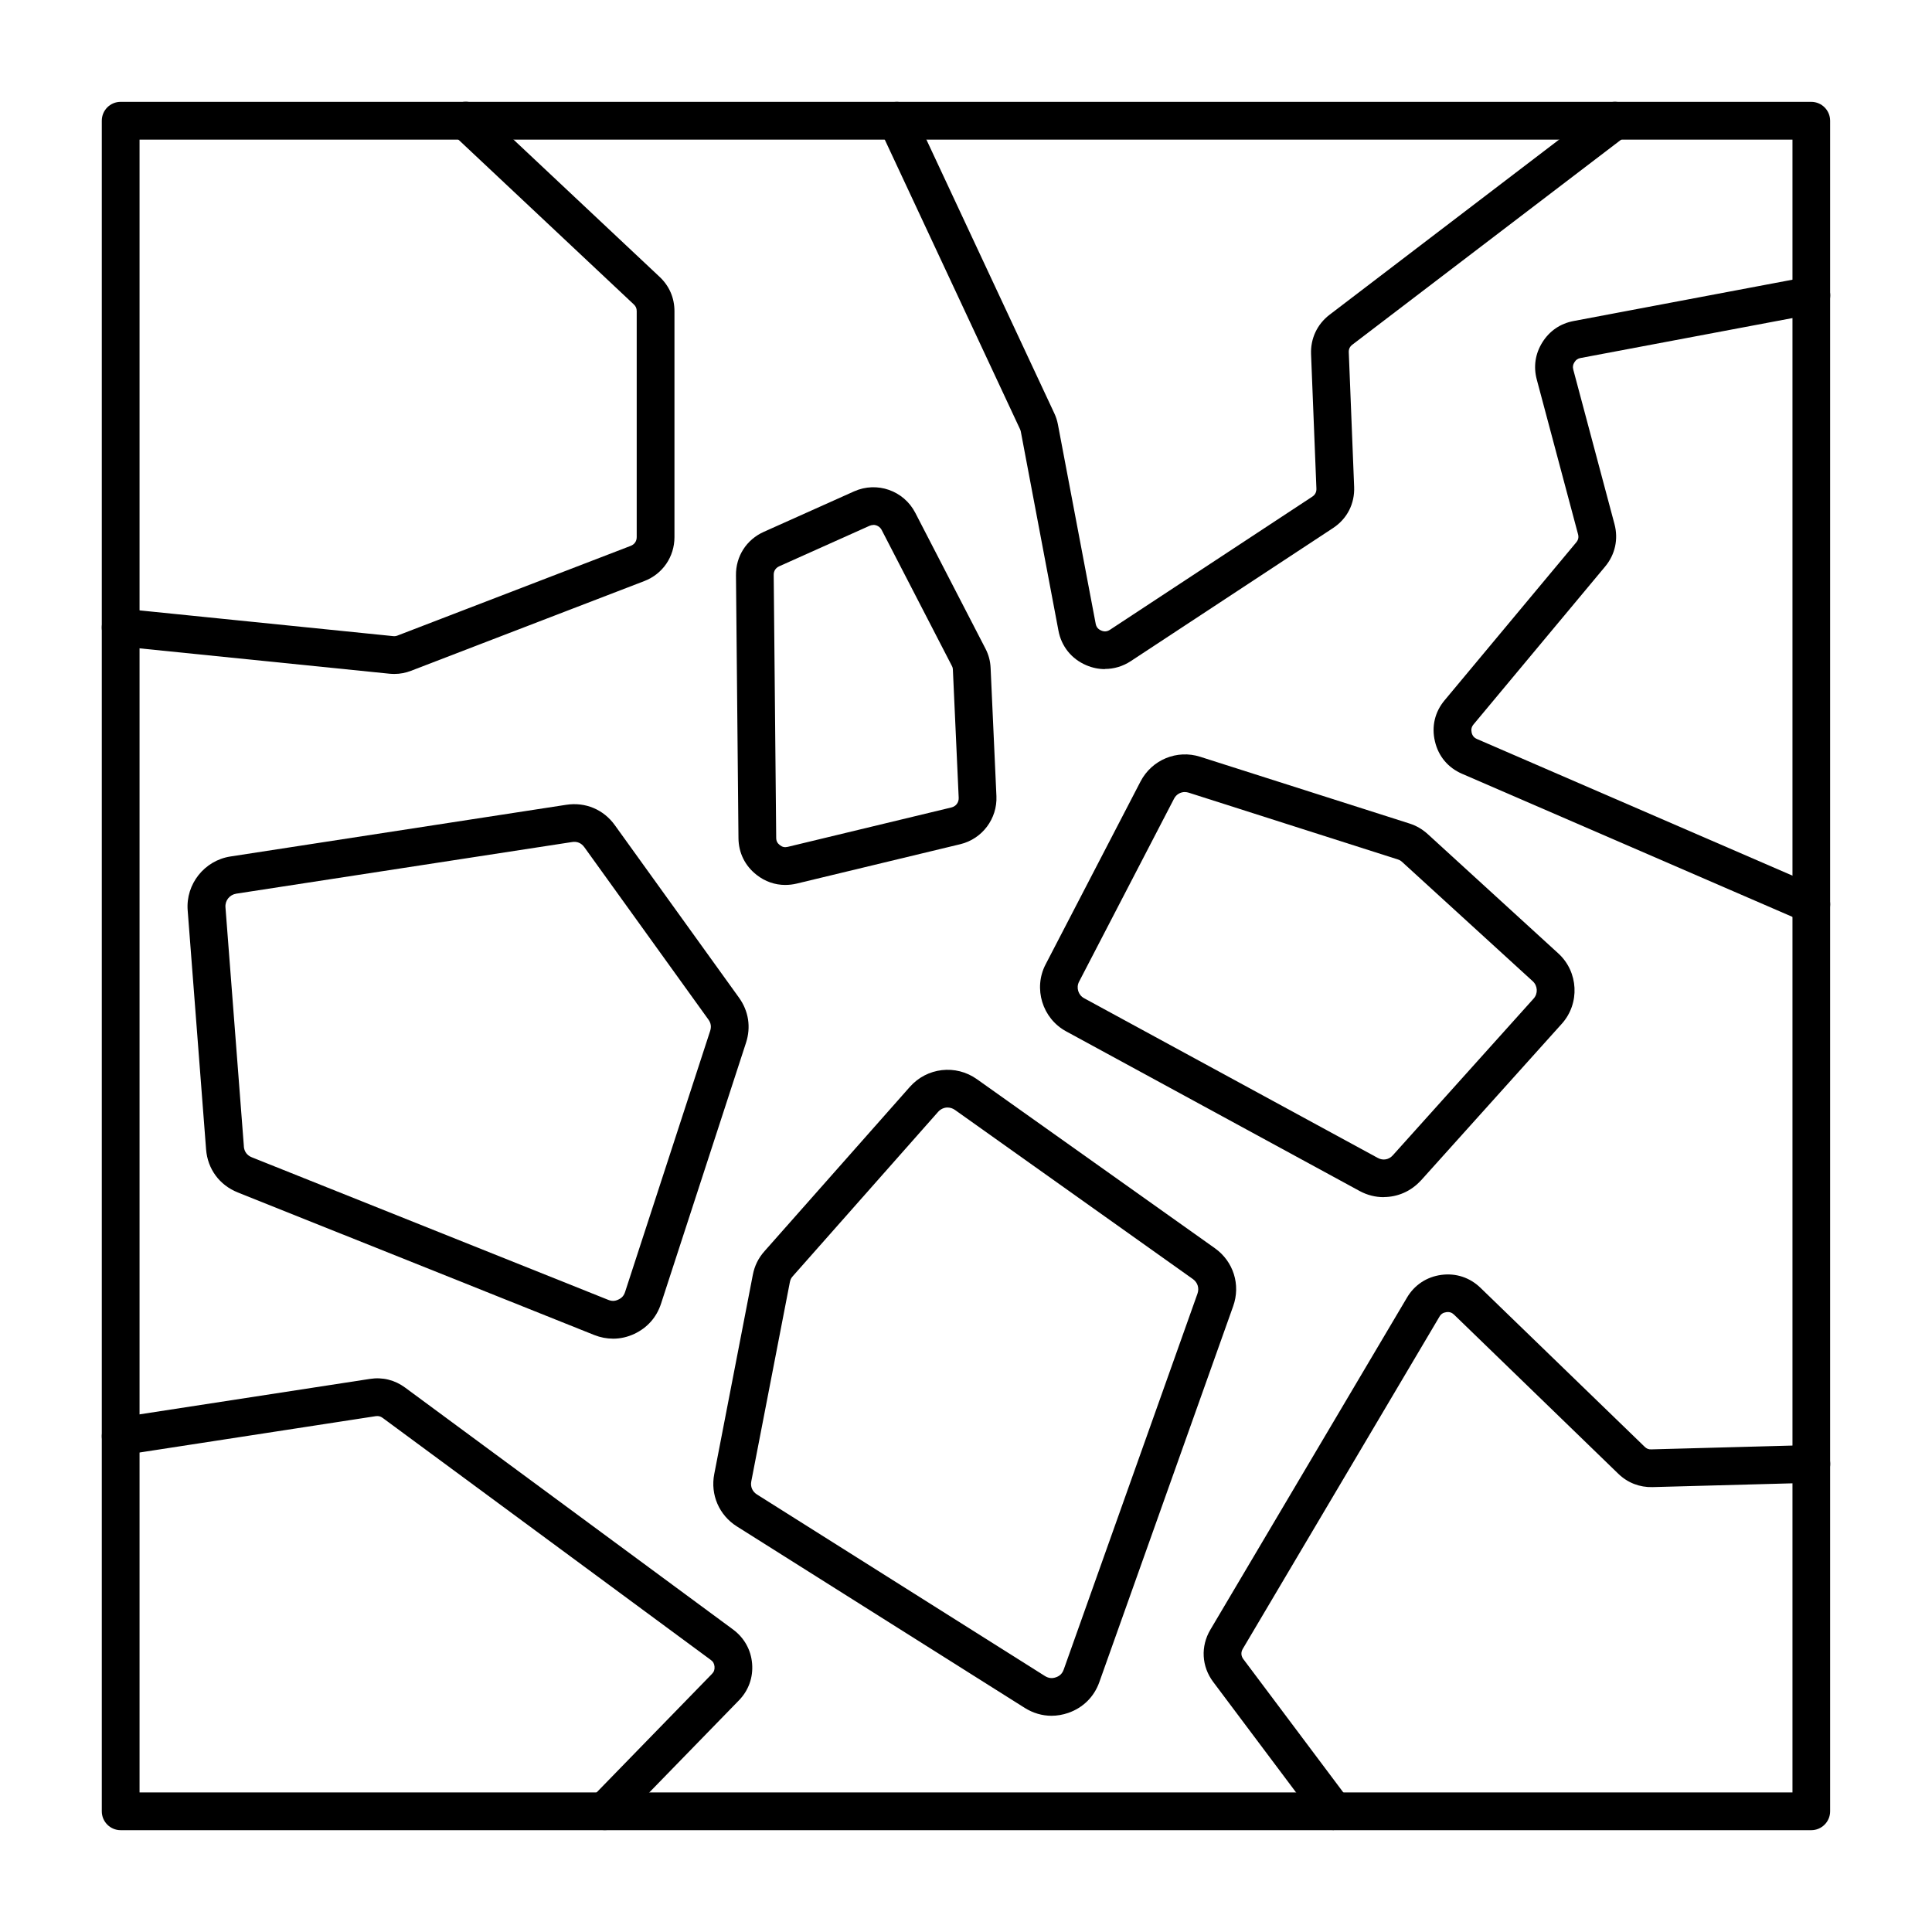 <?xml version="1.0" encoding="UTF-8"?> <svg xmlns="http://www.w3.org/2000/svg" viewBox="0 0 100 100" fill-rule="evenodd"><path d="m7.223 92.777h85.555v-85.551h-85.555zm86.531 1.953h-87.508c-0.539 0-0.977-0.438-0.977-0.977v-87.504c0-0.539 0.434-0.977 0.973-0.977h87.508c0.539 0 0.977 0.438 0.977 0.977v87.504c0 0.539-0.438 0.977-0.977 0.977z" fill-rule="evenodd"></path><path d="m49.047 57.324c-0.18 0-0.359 0.078-0.492 0.227l-7.516 8.5c-0.09 0.098-0.129 0.184-0.156 0.312l-1.996 10.309c-0.055 0.281 0.055 0.531 0.297 0.684l14.902 9.395c0.184 0.113 0.363 0.137 0.566 0.066 0.207-0.07 0.332-0.199 0.406-0.402l6.922-19.453c0.102-0.289 0.012-0.582-0.242-0.762l-12.309-8.75c-0.121-0.086-0.254-0.125-0.387-0.125zm5.379 31.484c-0.48 0-0.953-0.137-1.383-0.406l-14.902-9.395c-0.918-0.578-1.379-1.641-1.172-2.707l1.996-10.309c0.09-0.473 0.289-0.875 0.609-1.234l7.519-8.5c0.887-1.004 2.379-1.176 3.473-0.398l12.312 8.746c0.965 0.684 1.348 1.895 0.949 3.008l-6.926 19.453c-0.27 0.762-0.844 1.328-1.609 1.594-0.285 0.098-0.578 0.148-0.867 0.148z" fill-rule="evenodd"></path><path d="m61.328 40.996c-0.23 0-0.449 0.125-0.562 0.348l-4.914 9.469c-0.16 0.305-0.043 0.691 0.262 0.855l15.199 8.266c0.27 0.148 0.574 0.094 0.777-0.133l7.289-8.113c0.234-0.258 0.215-0.66-0.043-0.898l-6.758-6.172c-0.074-0.07-0.137-0.105-0.238-0.137l-10.816-3.453c-0.066-0.02-0.133-0.031-0.199-0.031zm11.492 19.453zm-1.199 1.516c-0.422 0-0.848-0.102-1.242-0.316l-15.195-8.266c-1.234-0.668-1.711-2.227-1.062-3.469l4.914-9.469c0.586-1.121 1.883-1.66 3.09-1.273l10.816 3.449c0.367 0.117 0.672 0.293 0.961 0.555l6.754 6.172c1.047 0.953 1.129 2.59 0.18 3.644l-7.289 8.109h-0.004c-0.508 0.562-1.207 0.859-1.926 0.859z" fill-rule="evenodd"></path><path d="m45.207 27.172c-0.066 0-0.137 0.016-0.199 0.043l-4.672 2.094c-0.188 0.086-0.293 0.246-0.289 0.449l0.129 13.605c0 0.164 0.059 0.281 0.188 0.379 0.129 0.102 0.254 0.129 0.414 0.09l8.469-2.039c0.234-0.059 0.383-0.254 0.375-0.496l-0.301-6.633c-0.004-0.082-0.016-0.129-0.055-0.203l-3.629-7.027c-0.086-0.168-0.258-0.266-0.434-0.266zm-4.559 18.633c-0.535 0-1.047-0.176-1.484-0.52-0.602-0.469-0.934-1.141-0.941-1.902l-0.129-13.605c-0.012-0.984 0.543-1.848 1.441-2.25l4.672-2.094c1.184-0.531 2.574-0.043 3.168 1.109l3.629 7.023c0.168 0.324 0.254 0.645 0.27 1.012l0.301 6.633c0.051 1.164-0.734 2.211-1.867 2.484l-8.469 2.039c-0.199 0.047-0.395 0.07-0.59 0.07z" fill-rule="evenodd"></path><path d="m12.621 59.34c0.02 0.266 0.168 0.465 0.414 0.562l18.449 7.379c0.188 0.074 0.344 0.07 0.523-0.016 0.184-0.086 0.285-0.203 0.348-0.395l4.402-13.508c0.07-0.219 0.043-0.406-0.09-0.59l-6.422-8.922c-0.156-0.215-0.375-0.309-0.637-0.266l-17.379 2.672c-0.344 0.055-0.586 0.355-0.559 0.703l0.953 12.375zm19.109 9.949c-0.324 0-0.652-0.062-0.977-0.191l-18.449-7.379c-0.945-0.379-1.559-1.211-1.637-2.227l-0.953-12.375c-0.105-1.355 0.867-2.578 2.211-2.785l17.383-2.676c0.992-0.152 1.934 0.242 2.519 1.059l6.422 8.922c0.5 0.695 0.629 1.527 0.363 2.34l-4.398 13.504c-0.23 0.703-0.707 1.242-1.379 1.559-0.359 0.168-0.73 0.25-1.105 0.25z" fill-rule="evenodd"></path><path d="m57.191 34.633c-0.324 0-0.648-0.066-0.961-0.199-0.766-0.324-1.293-0.977-1.445-1.793l-1.949-10.309c-0.012-0.047-0.02-0.074-0.039-0.117l-7.266-15.555c-0.227-0.488-0.016-1.07 0.473-1.297 0.488-0.227 1.07-0.016 1.297 0.473l7.269 15.555c0.09 0.191 0.148 0.375 0.188 0.582l1.953 10.305c0.031 0.176 0.125 0.289 0.289 0.359 0.164 0.07 0.309 0.055 0.457-0.043l10.461-6.883c0.156-0.102 0.227-0.242 0.219-0.426l-0.277-6.957c-0.031-0.805 0.316-1.547 0.961-2.039l14.18-10.82c0.43-0.328 1.043-0.242 1.367 0.184 0.324 0.43 0.246 1.043-0.184 1.367l-14.18 10.816c-0.141 0.105-0.199 0.234-0.191 0.406l0.277 6.957c0.035 0.875-0.363 1.656-1.098 2.137l-10.461 6.883c-0.41 0.27-0.871 0.406-1.336 0.406z" fill-rule="evenodd"></path><path d="m93.75 47.793c-0.129 0-0.262-0.027-0.387-0.082l-17.688-7.66c-0.723-0.312-1.223-0.906-1.402-1.676-0.184-0.766-0.008-1.523 0.5-2.129l6.809-8.168c0.113-0.133 0.141-0.27 0.094-0.438l-2.133-7.996c-0.18-0.672-0.078-1.34 0.293-1.93 0.371-0.59 0.93-0.969 1.613-1.098l12.125-2.289c0.527-0.102 1.039 0.25 1.141 0.777 0.102 0.531-0.25 1.039-0.777 1.141l-12.125 2.285c-0.148 0.027-0.242 0.094-0.32 0.219-0.082 0.129-0.098 0.238-0.059 0.387l2.133 7.996c0.207 0.777 0.031 1.574-0.484 2.191l-6.809 8.168c-0.109 0.129-0.137 0.262-0.102 0.426 0.039 0.164 0.125 0.27 0.281 0.336l17.688 7.66c0.496 0.215 0.723 0.789 0.508 1.285-0.16 0.367-0.52 0.59-0.898 0.59z" fill-rule="evenodd"></path><path d="m69.039 94.727c-0.297 0-0.59-0.133-0.785-0.391l-5.457-7.277c-0.605-0.805-0.66-1.844-0.148-2.707l10.176-17.188c0.387-0.656 1.02-1.074 1.777-1.176 0.758-0.102 1.477 0.137 2.023 0.664l8.5 8.23c0.102 0.102 0.207 0.145 0.352 0.137l8.254-0.223c0.539-0.008 0.988 0.41 1 0.949 0.016 0.539-0.41 0.988-0.949 1.004l-8.25 0.223c-0.664 0.016-1.281-0.219-1.766-0.688l-8.5-8.234c-0.117-0.113-0.242-0.156-0.406-0.133-0.164 0.023-0.273 0.094-0.355 0.234l-10.176 17.188c-0.109 0.18-0.098 0.375 0.031 0.543l5.457 7.277c0.324 0.43 0.234 1.043-0.195 1.367-0.176 0.133-0.379 0.195-0.582 0.195z" fill-rule="evenodd"></path><path d="m31.297 94.727c-0.242 0-0.492-0.09-0.68-0.277-0.387-0.375-0.395-0.996-0.02-1.383l6.25-6.422c0.109-0.109 0.148-0.223 0.137-0.379-0.016-0.156-0.07-0.262-0.199-0.352l-16.977-12.523c-0.117-0.086-0.223-0.109-0.363-0.09l-13.051 2.008c-0.535 0.082-1.031-0.285-1.113-0.816-0.082-0.535 0.281-1.031 0.816-1.113l13.051-2.008c0.656-0.102 1.285 0.055 1.82 0.449l16.977 12.523c0.574 0.426 0.926 1.051 0.984 1.766 0.059 0.715-0.184 1.391-0.684 1.902l-6.25 6.422c-0.191 0.195-0.445 0.297-0.699 0.293z" fill-rule="evenodd"></path><path d="m20.414 34.883c-0.086 0-0.172-0.004-0.258-0.012l-14.008-1.422c-0.539-0.055-0.93-0.535-0.875-1.07 0.055-0.535 0.531-0.93 1.07-0.875l14.008 1.422c0.086 0.008 0.145 0 0.227-0.031l12.066-4.641c0.199-0.078 0.312-0.242 0.312-0.457v-11.691c0-0.148-0.047-0.254-0.156-0.355l-9.363-8.797c-0.395-0.367-0.41-0.988-0.043-1.379 0.367-0.395 0.988-0.414 1.383-0.043l9.363 8.797c0.504 0.473 0.77 1.09 0.77 1.781v11.691c0 1.02-0.613 1.914-1.566 2.277l-12.066 4.641c-0.281 0.109-0.57 0.164-0.863 0.164z" fill-rule="evenodd"></path></svg> 